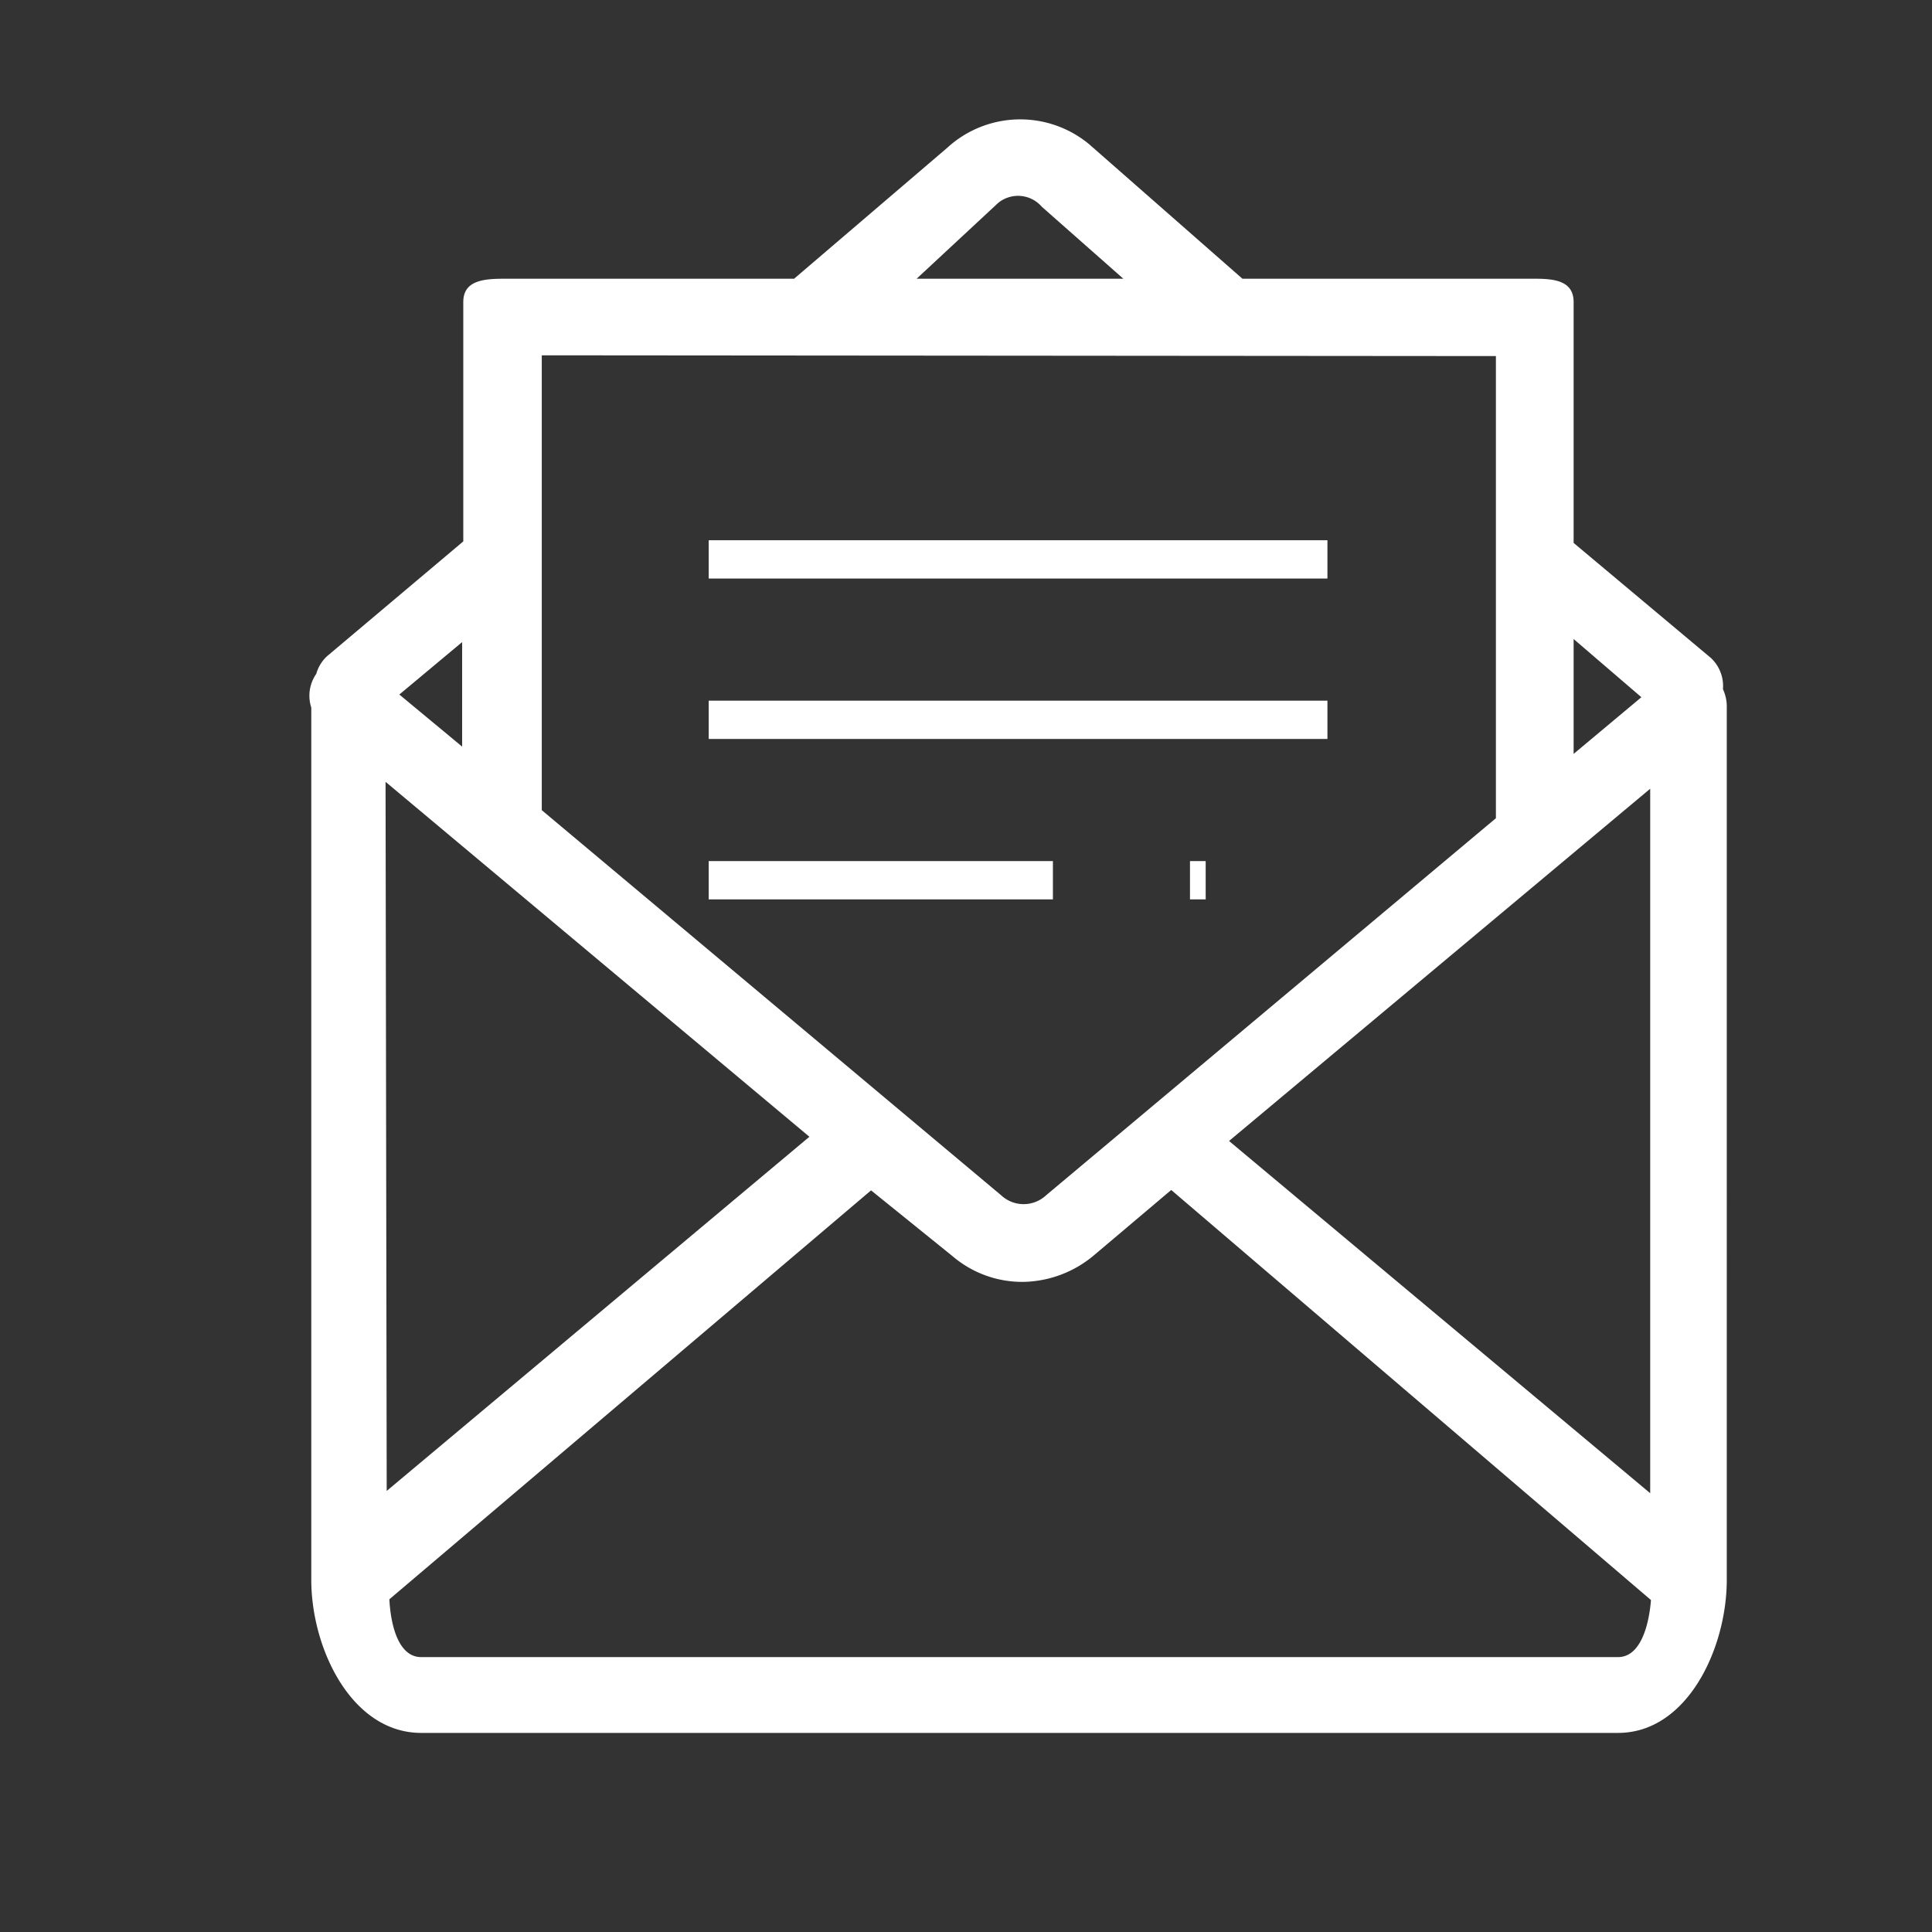 <svg id="Layer_1" data-name="Layer 1" xmlns="http://www.w3.org/2000/svg" viewBox="0 0 50.46 50.46"><rect x="0" y="0" width="50.46" height="50.46" fill="#333333" stroke="none"/><defs><style>.cls-1{fill:#fff;}.cls-2{fill:none;stroke:#fff;strokeLinecap:round;strokeLinejoin:round;strokeWidth:2px;}</style></defs><title>mail 1</title><path class="cls-1" d="M45.1,18.49A1.09,1.09,0,0,0,45,18a1,1,0,0,0-.32-.82l-3.58-3V7.89c0-.55-.49-.61-1-.61H32.45l-4-3.51a2.82,2.82,0,0,0-3.71.09l-4,3.42H13.15c-.55,0-1.05.06-1.05.61v6.25l-3.56,3a1,1,0,0,0-.28.46,1,1,0,0,0-.13.88s0,.06,0,.1V41.26c0,1.81,1.06,4,2.87,4H42.26c1.81,0,2.84-2.21,2.84-4V18.49Zm-2.23-.28L41.1,19.69v-3ZM26.07,5.3a.82.82,0,0,1,1.14.1l2.13,1.88h-5.4Zm13,4V21.37L27.32,31.22a.86.86,0,0,1-1.17,0l-12-10.06V9.28Zm-27,7.47v2.73l-1.64-1.36Zm-2,3.65,11.07,9.27L10.1,38.94ZM42.26,43.28H11c-.61,0-.8-.88-.83-1.51L22.75,31.09l2.13,1.72a2.8,2.8,0,0,0,1.85.67,2.94,2.94,0,0,0,1.86-.71l2-1.69L43.12,41.79C43.07,42.42,42.86,43.28,42.26,43.28ZM43.1,39l-11-9.2,11-9.2Z"/><line class="cls-2" x1="18.51" y1="14.61" x2="34.67" y2="14.61"/><line class="cls-2" x1="18.51" y1="18.8" x2="34.67" y2="18.8"/><line class="cls-2" x1="31.08" y1="22.99" x2="31.49" y2="22.99"/><line class="cls-2" x1="18.51" y1="22.99" x2="27.5" y2="22.99"/></svg>